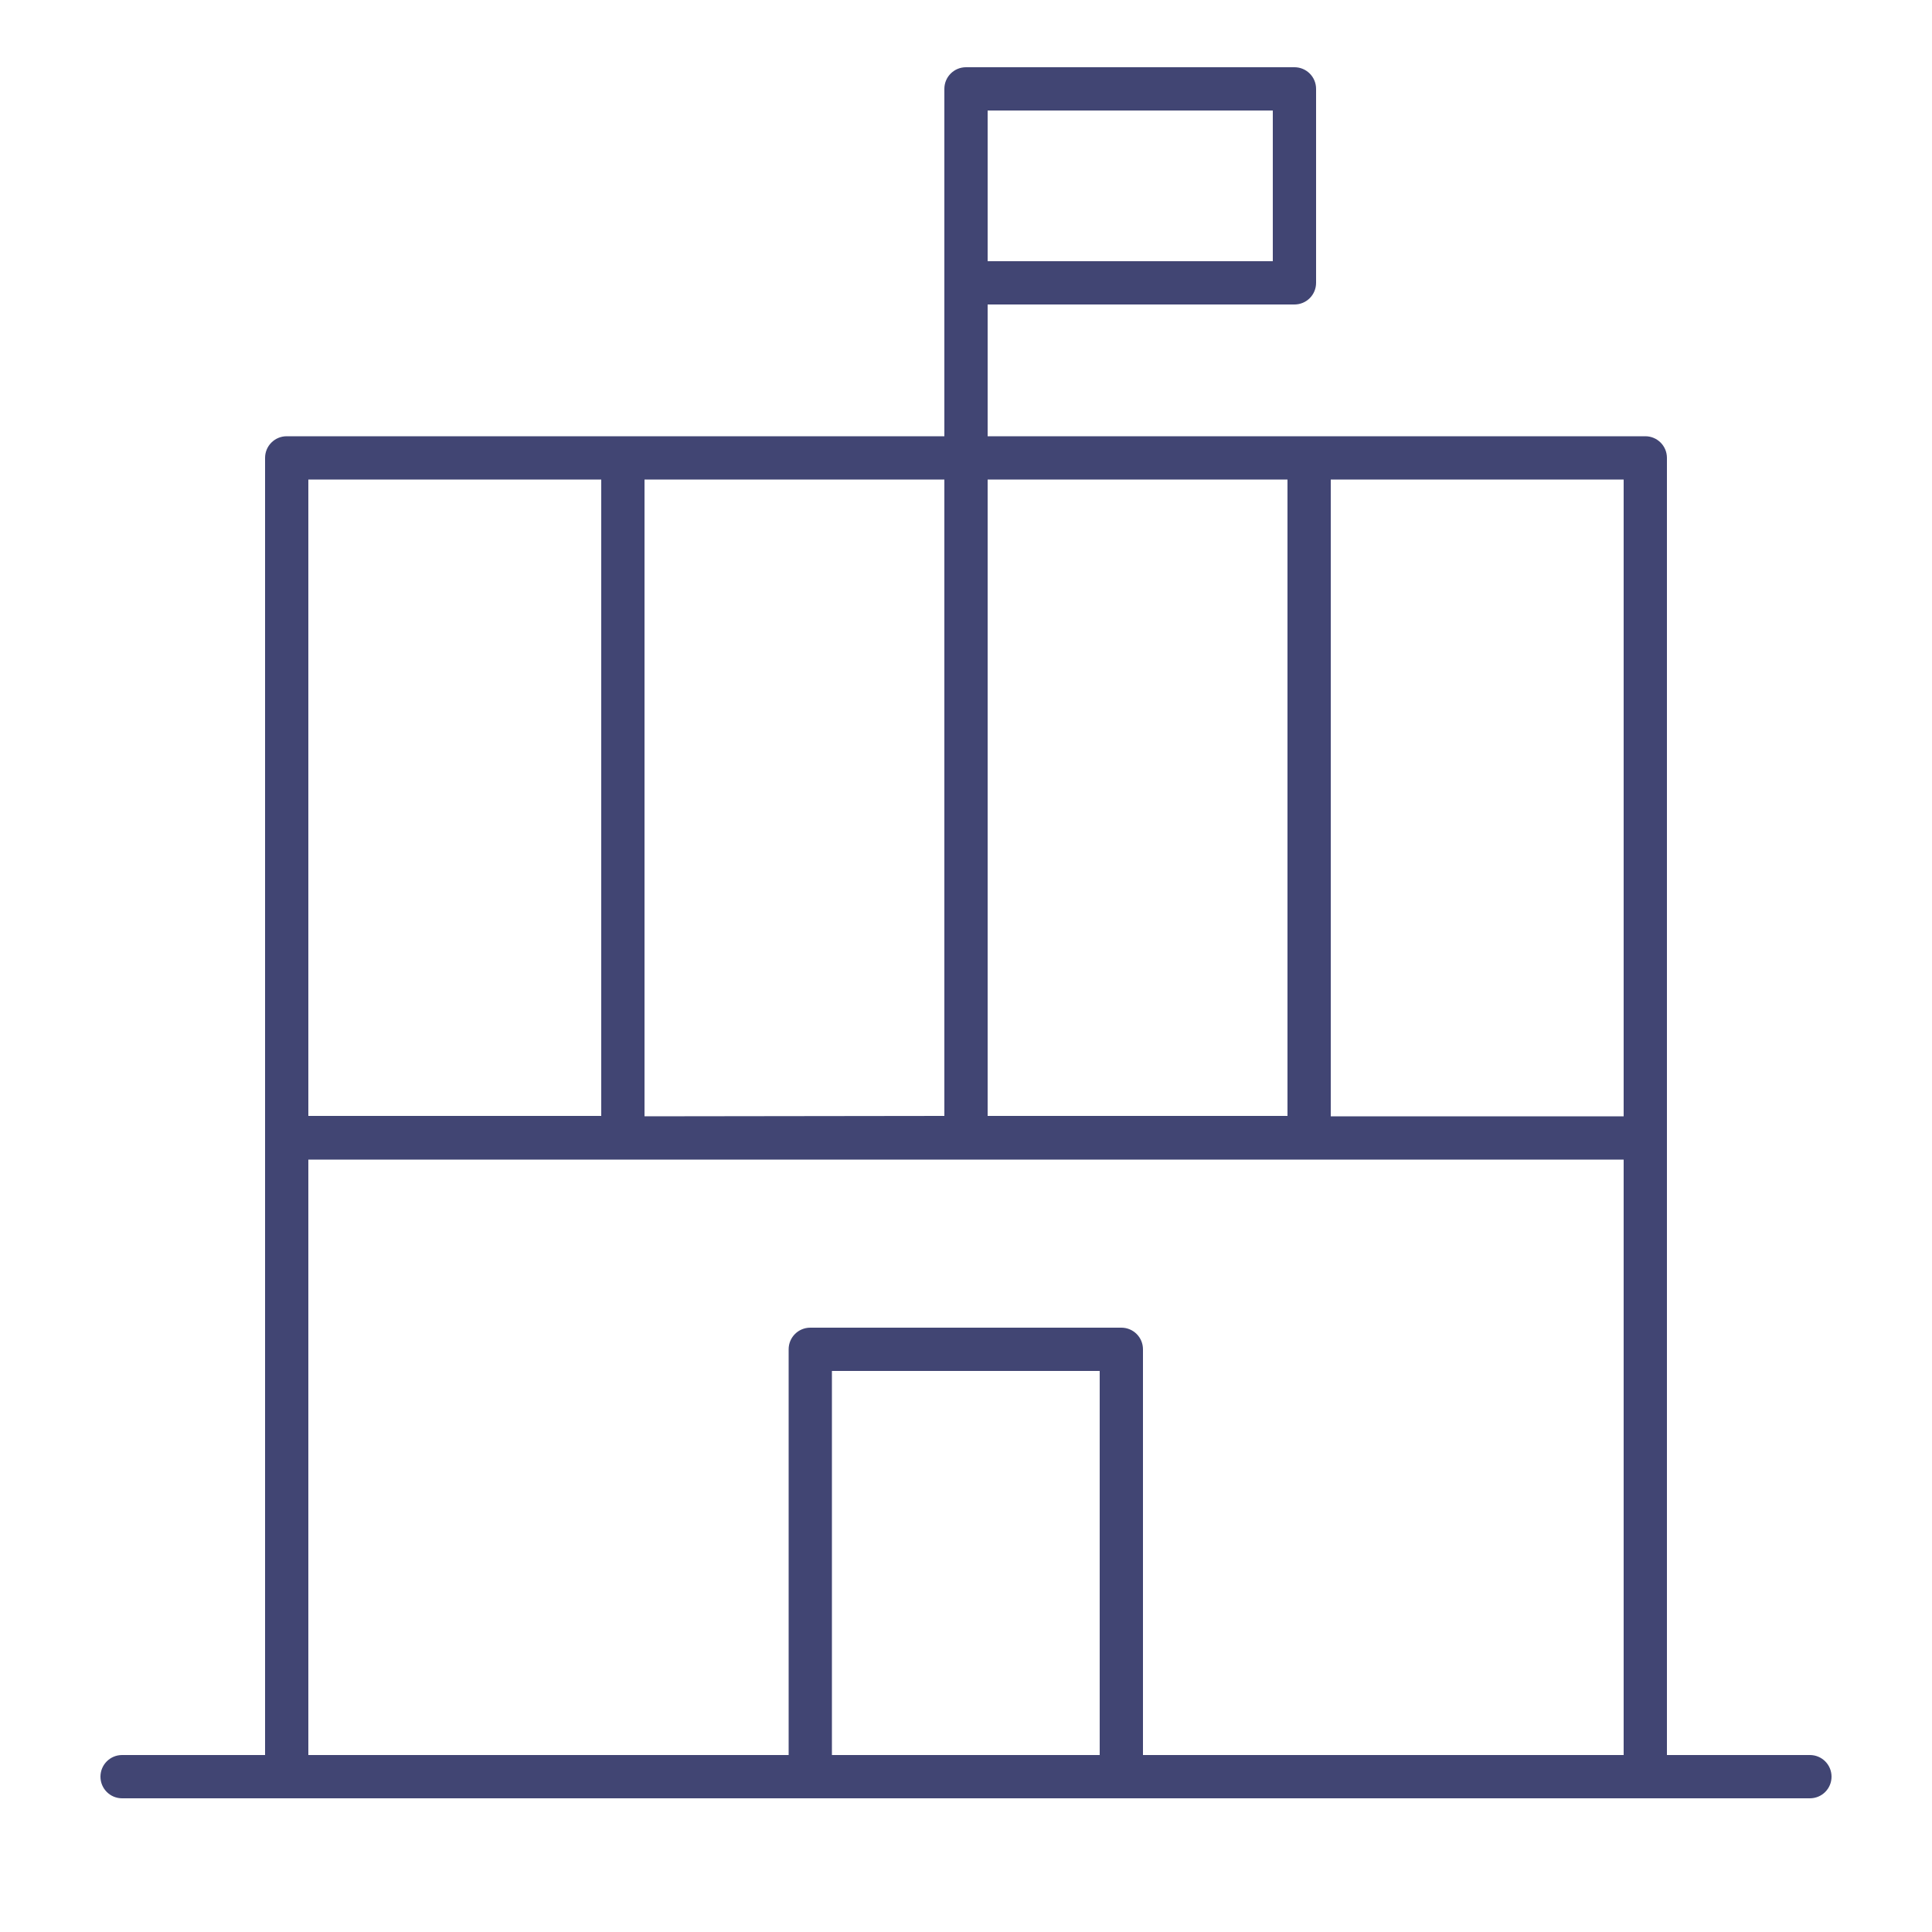 <?xml version="1.0" encoding="utf-8"?>
<!-- Generator: Adobe Illustrator 27.2.0, SVG Export Plug-In . SVG Version: 6.00 Build 0)  -->
<svg version="1.1" id="Layer_1" xmlns="http://www.w3.org/2000/svg" xmlns:xlink="http://www.w3.org/1999/xlink" x="0px" y="0px"
	 viewBox="0 0 500 500" style="enable-background:new 0 0 500 500;" xml:space="preserve">
<style type="text/css">
	.st0{fill:#414573;}
</style>
<g>
	<path class="st0" d="M468.4,454.2h-37V118.5c0-3.1-2.5-5.6-5.6-5.6H255.6V78.8H335c3.1,0,5.6-2.5,5.6-5.6l0-50.2
		c0-3.1-2.5-5.6-5.6-5.6h-85c-3.1,0-5.6,2.5-5.6,5.6v89.9H74.2c-3.1,0-5.6,2.5-5.6,5.6l0,335.7h-37c-3.1,0-5.6,2.5-5.6,5.6
		s2.5,5.6,5.6,5.6h436.8c3.1,0,5.6-2.5,5.6-5.6C474,456.7,471.5,454.2,468.4,454.2L468.4,454.2z M255.6,28.6h73.8v39h-73.8V28.6z
		 M420.2,288.9h-75.8V124.1h75.8V288.9z M166.8,288.9V124.1h77.6v164.7L166.8,288.9z M255.6,124.1h77.6v164.7l-77.6,0V124.1z
		 M155.6,124.1v164.7l-75.8,0V124.1L155.6,124.1z M79.8,300.1h340.4v154.1H295.8v-105c0-3.1-2.5-5.6-5.6-5.6h-80.5
		c-3.1,0-5.6,2.5-5.6,5.6v105H79.8L79.8,300.1z M284.6,454.2h-69.3v-99.4h69.3L284.6,454.2z"/>
</g>
</svg>

